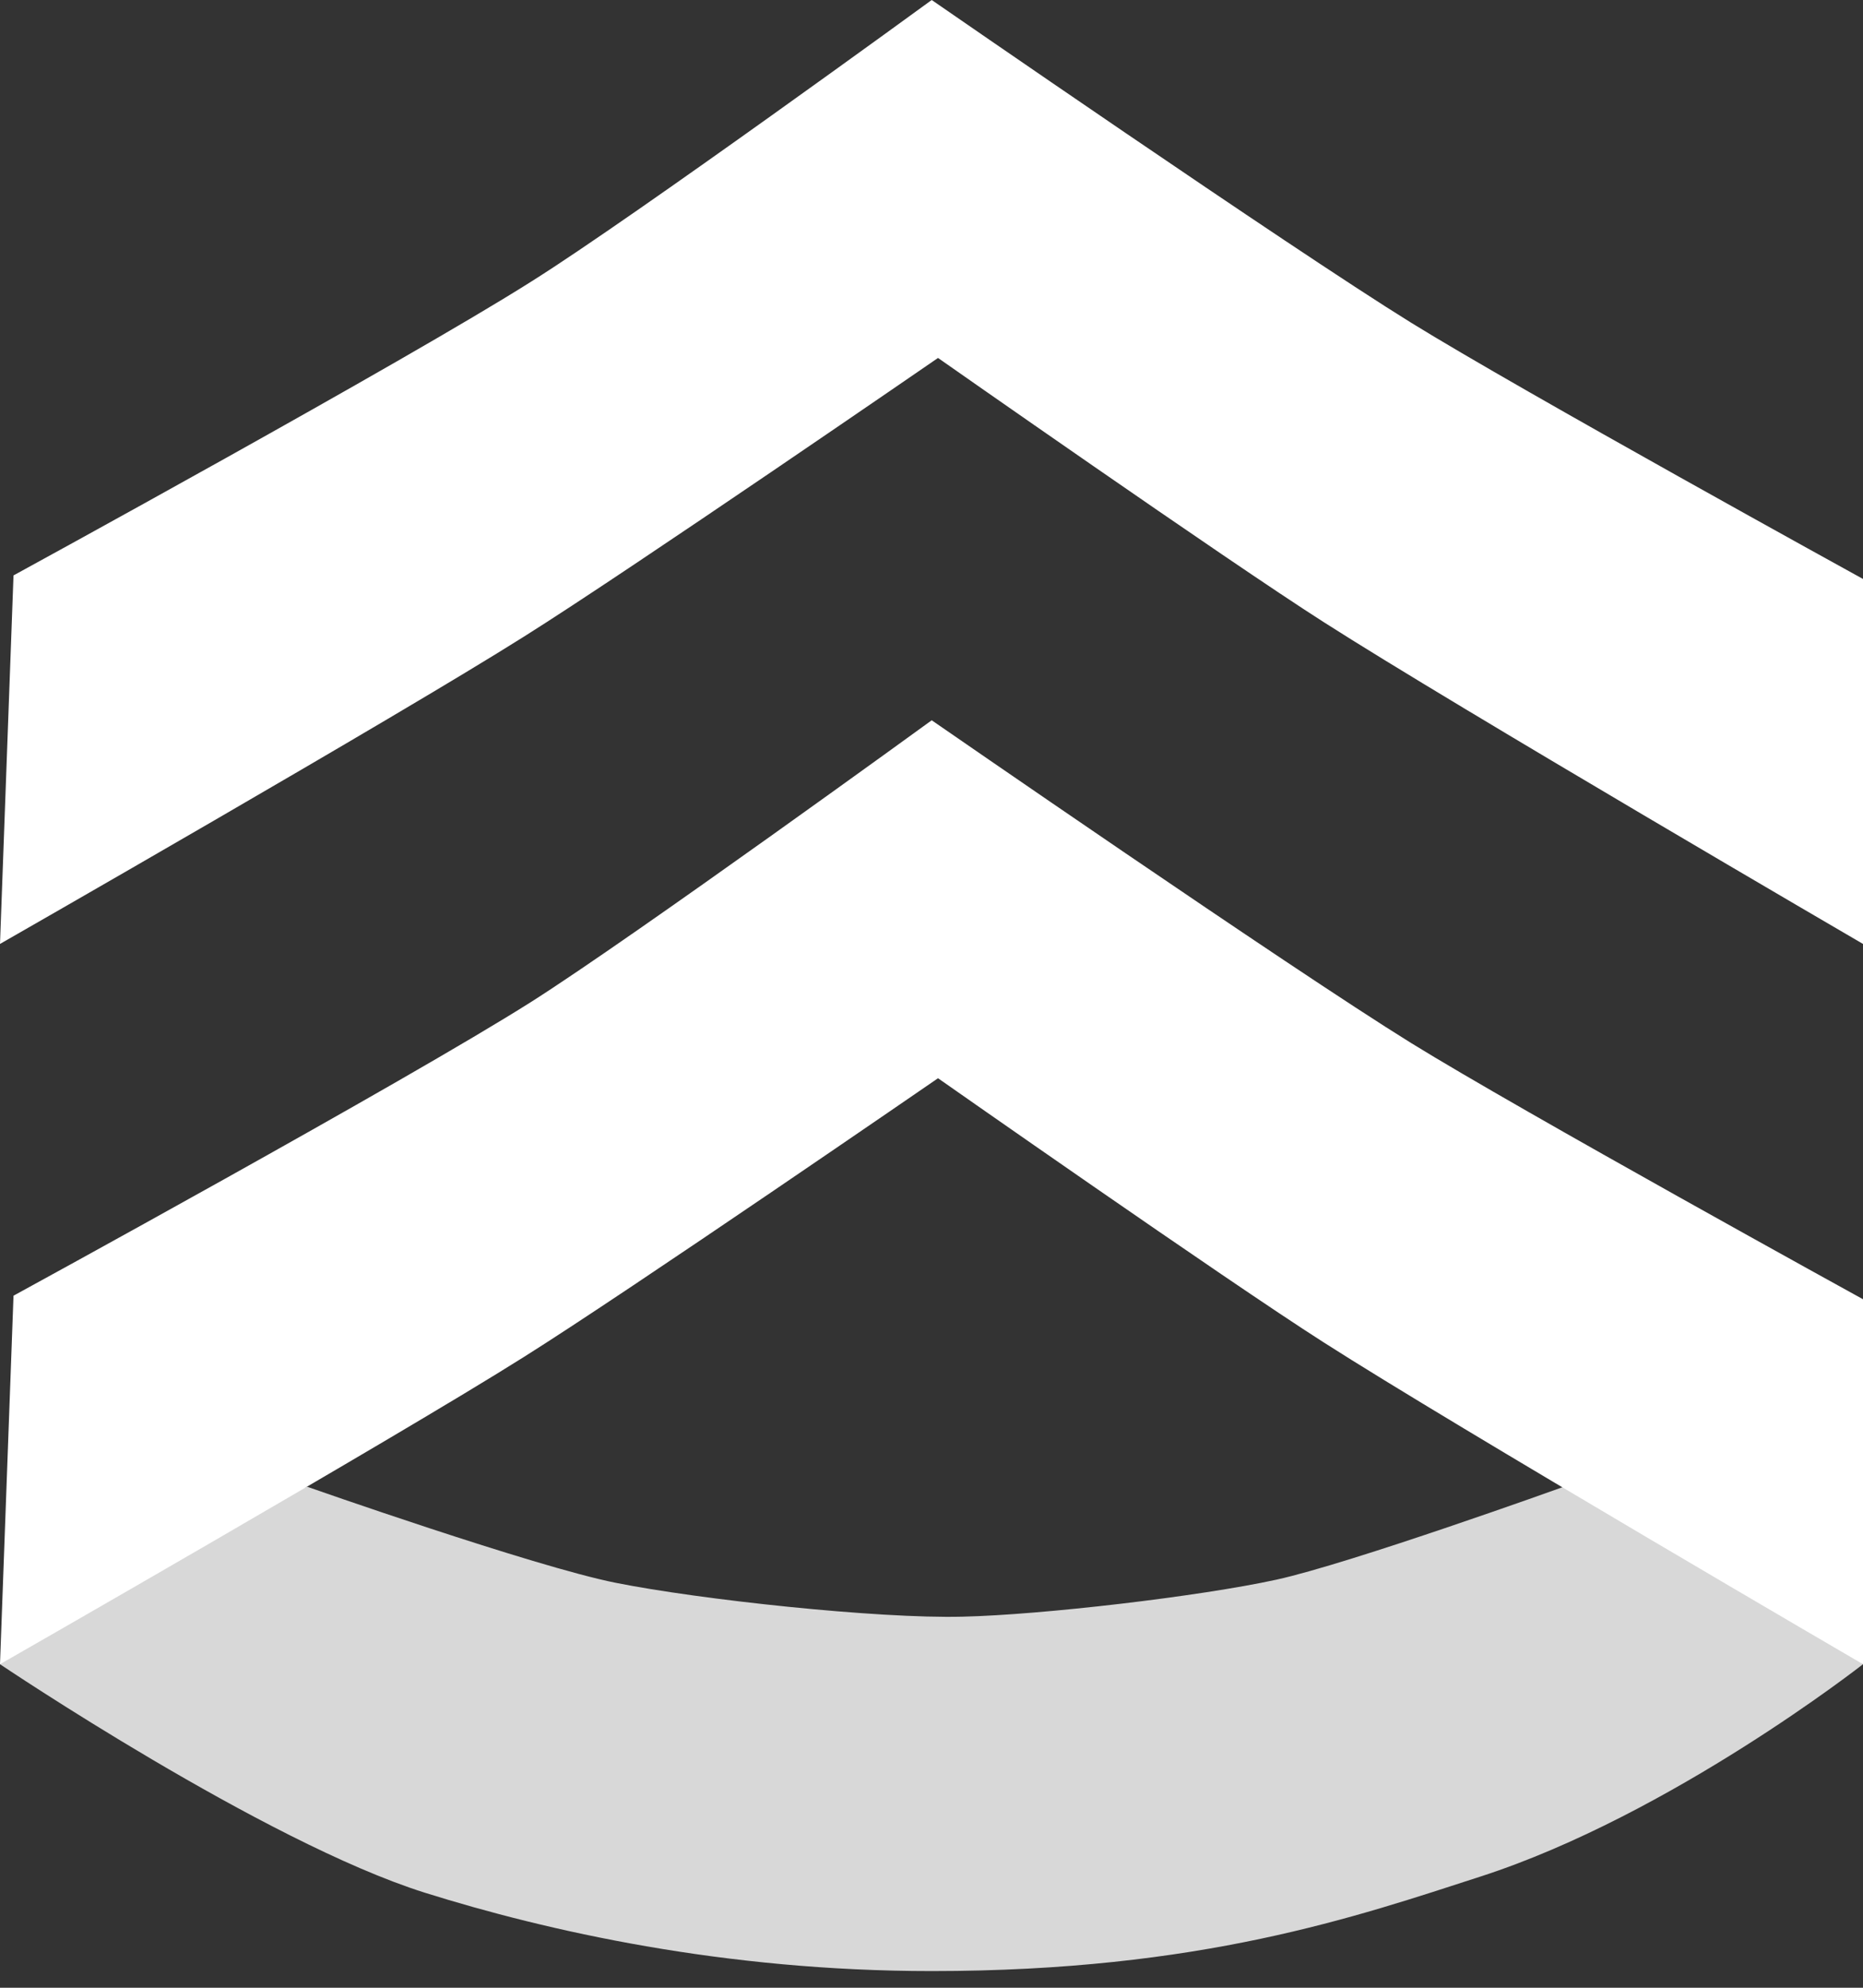 <svg width="60" height="64" viewBox="0 0 60 64" fill="none" xmlns="http://www.w3.org/2000/svg">
<rect x="0" y="0" width="60" height="64" fill="#333333" stroke="none"/>
<path d="M30.007 63.463C38.67 63.463 43.705 61.705 47.695 60.415C53.819 58.431 60 53.583 60 53.583L52.164 47.048L50.322 47.884C50.322 47.884 43.502 50.337 41.108 50.861C38.641 51.4 33.548 51.995 31.009 52.052C28.266 52.123 22.505 51.499 19.821 50.96C17.195 50.436 9.896 47.87 9.896 47.87L0.972 50.507L0 53.583C0 53.583 8.503 59.31 13.683 60.94C17.616 62.173 23.318 63.463 30.007 63.463Z" fill="#D8D8D8"/>
<path d="M0.435 18.527L0 30.392C0 30.392 12.74 23.106 16.875 20.497C20.285 18.357 30.21 11.525 30.21 11.525C30.21 11.525 39.453 18.003 42.631 20.03C46.883 22.751 60 30.392 60 30.392V18.641C60 18.641 49.001 12.588 45.446 10.39C41.485 7.938 30.007 0 30.007 0C30.007 0 20.459 6.96 17.122 9.058C13.074 11.624 0.435 18.527 0.435 18.527Z" fill="white"/>
<path d="M0.435 41.718L0 53.583C0 53.583 12.74 46.297 16.875 43.689C20.285 41.548 30.21 34.716 30.21 34.716C30.21 34.716 39.453 41.194 42.631 43.221C46.883 45.943 60 53.583 60 53.583V41.832C60 41.832 49.001 35.779 45.446 33.582C41.485 31.129 30.007 23.191 30.007 23.191C30.007 23.191 20.445 30.137 17.122 32.249C13.074 34.815 0.435 41.718 0.435 41.718Z" fill="white"/>
</svg>
